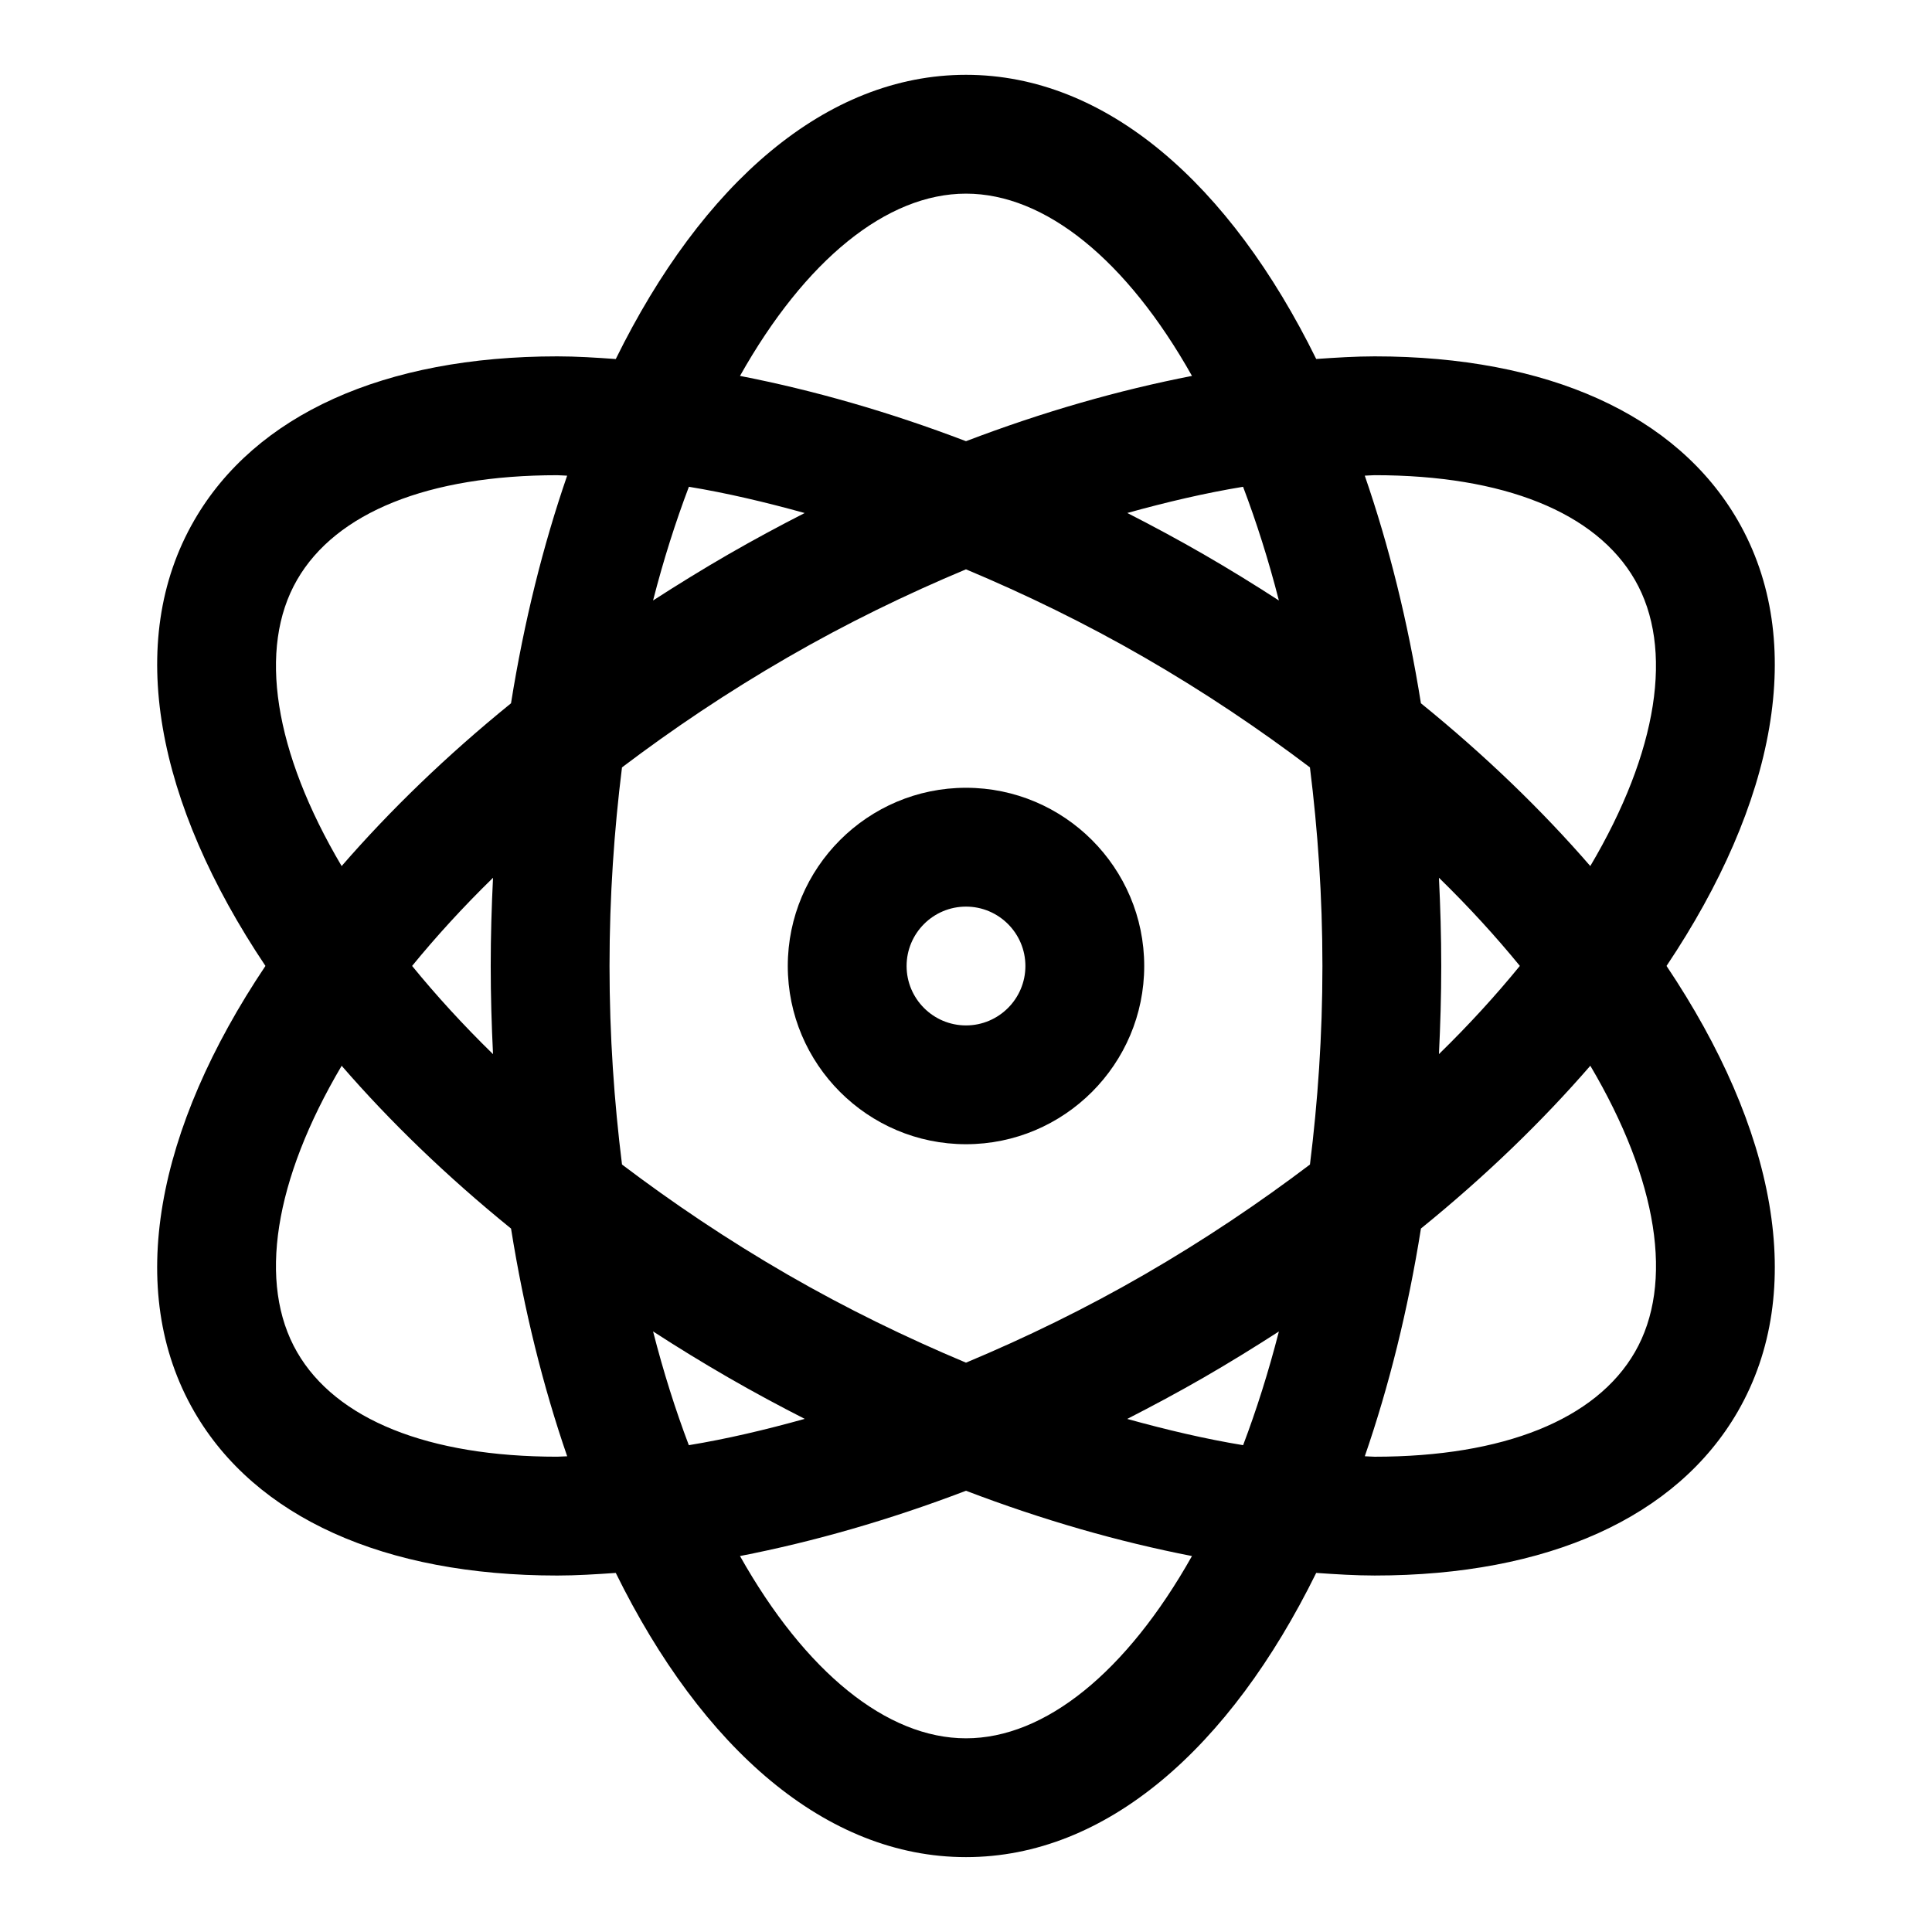 <?xml version="1.0" encoding="UTF-8"?>
<!-- Uploaded to: SVG Repo, www.svgrepo.com, Generator: SVG Repo Mixer Tools -->
<svg fill="#000000" width="800px" height="800px" version="1.1" viewBox="144 144 512 512" xmlns="http://www.w3.org/2000/svg">
 <g>
  <path d="m585.65 399.98c28.828-43.043 37.457-85.898 18.879-118.07-16.184-28.023-50.348-43.469-96.227-43.469-5.039 0-10.266 0.332-15.492 0.691-22.879-46.445-55.672-75.305-92.812-75.305s-69.934 28.859-92.812 75.32c-5.227-0.375-10.453-0.707-15.492-0.707-45.879 0-80.043 15.43-96.227 43.469-18.578 32.164-9.949 75.02 18.879 118.07-28.844 43.043-37.457 85.914-18.879 118.1 16.184 28.023 50.348 43.453 96.227 43.453 5.039 0 10.25-0.332 15.492-0.691 22.875 46.457 55.672 75.316 92.812 75.316s69.934-28.859 92.812-75.32c5.242 0.363 10.453 0.691 15.492 0.691 45.879 0 80.043-15.43 96.227-43.453 18.574-32.18 9.965-75.051-18.879-118.09zm-77.352-130.05c34.148 0 58.648 9.84 68.957 27.727 10.469 18.137 6.094 45.594-11.809 75.855-12.801-14.77-27.805-29.285-44.887-43.141-3.465-21.68-8.516-41.895-14.879-60.316 0.855-0.016 1.77-0.125 2.617-0.125zm17.035 106.68c7.981 7.793 15.098 15.602 21.445 23.363-6.344 7.777-13.461 15.586-21.445 23.379 0.379-7.68 0.613-15.457 0.613-23.359 0-7.906-0.234-15.699-0.613-23.383zm-51.906-103.61c3.543 9.352 6.738 19.383 9.492 30.133-6.469-4.188-13.098-8.281-19.945-12.234-6.691-3.856-13.445-7.496-20.23-10.957 10.438-2.894 20.715-5.305 30.684-6.941zm-73.43-77.684c20.988 0 42.602 17.57 59.891 48.305-19.43 3.777-39.566 9.539-59.891 17.301-20.324-7.762-40.461-13.523-59.891-17.301 17.285-30.734 38.902-48.305 59.891-48.305zm-73.434 77.684c9.965 1.637 20.246 4.062 30.684 6.957-6.785 3.465-13.539 7.102-20.23 10.957-6.848 3.953-13.477 8.047-19.949 12.219 2.758-10.754 5.957-20.797 9.496-30.133zm-34.871 257.04c-34.148 0-58.648-9.84-68.957-27.711-10.484-18.152-6.094-45.609 11.809-75.887 12.801 14.77 27.805 29.285 44.887 43.141 3.465 21.68 8.516 41.91 14.879 60.348-0.855 0-1.766 0.109-2.617 0.109zm-17.035-106.68c-7.981-7.793-15.098-15.602-21.445-23.379 6.344-7.762 13.461-15.57 21.445-23.363-0.379 7.68-0.613 15.473-0.613 23.379 0 7.902 0.234 15.68 0.613 23.363zm4.769-92.984c-17.082 13.855-32.086 28.387-44.887 43.141-17.902-30.262-22.277-57.719-11.809-75.855 10.312-17.871 34.809-27.727 68.957-27.727 0.852 0 1.762 0.109 2.613 0.125-6.356 18.422-11.41 38.637-14.875 60.316zm47.121 196.61c-3.543-9.352-6.723-19.383-9.477-30.148 6.453 4.188 13.098 8.266 19.949 12.219 6.691 3.856 13.445 7.496 20.246 10.957-10.453 2.914-20.734 5.336-30.719 6.973zm73.449 77.684c-20.988 0-42.602-17.586-59.891-48.305 19.414-3.777 39.566-9.539 59.891-17.301 20.324 7.762 40.461 13.523 59.891 17.301-17.289 30.719-38.906 48.305-59.891 48.305zm73.445-77.684c-9.98-1.637-20.262-4.062-30.715-6.957 6.801-3.481 13.555-7.102 20.246-10.957 6.848-3.953 13.477-8.047 19.949-12.219-2.758 10.738-5.938 20.781-9.48 30.133zm17.711-74.375c-13.32 10.078-27.852 19.902-43.926 29.191-15.555 8.988-31.426 16.703-47.23 23.316-15.809-6.629-31.676-14.344-47.23-23.316-16.074-9.289-30.605-19.113-43.926-29.191-2.066-16.562-3.309-34.051-3.309-52.613s1.242-36.07 3.305-52.633c13.32-10.078 27.867-19.902 43.926-29.172 15.555-8.988 31.426-16.703 47.23-23.316 15.809 6.629 31.676 14.344 47.23 23.316 16.074 9.273 30.605 19.098 43.926 29.172 2.066 16.562 3.309 34.07 3.309 52.633s-1.242 36.051-3.305 52.613zm86.105 49.723c-10.312 17.871-34.809 27.711-68.957 27.711-0.852 0-1.762-0.109-2.613-0.125 6.359-18.422 11.43-38.652 14.879-60.348 17.082-13.855 32.086-28.371 44.887-43.141 17.898 30.289 22.289 57.75 11.805 75.902z"/>
  <path d="m400 352.77c-26.039 0-47.23 21.191-47.23 47.23 0 26.039 21.191 47.23 47.23 47.23s47.23-21.191 47.23-47.23c0-26.039-21.191-47.23-47.23-47.23zm0 62.977c-8.691 0-15.742-7.07-15.742-15.742 0-8.676 7.055-15.742 15.742-15.742 8.691 0 15.742 7.07 15.742 15.742s-7.055 15.742-15.742 15.742z"/>
 </g>
</svg>
